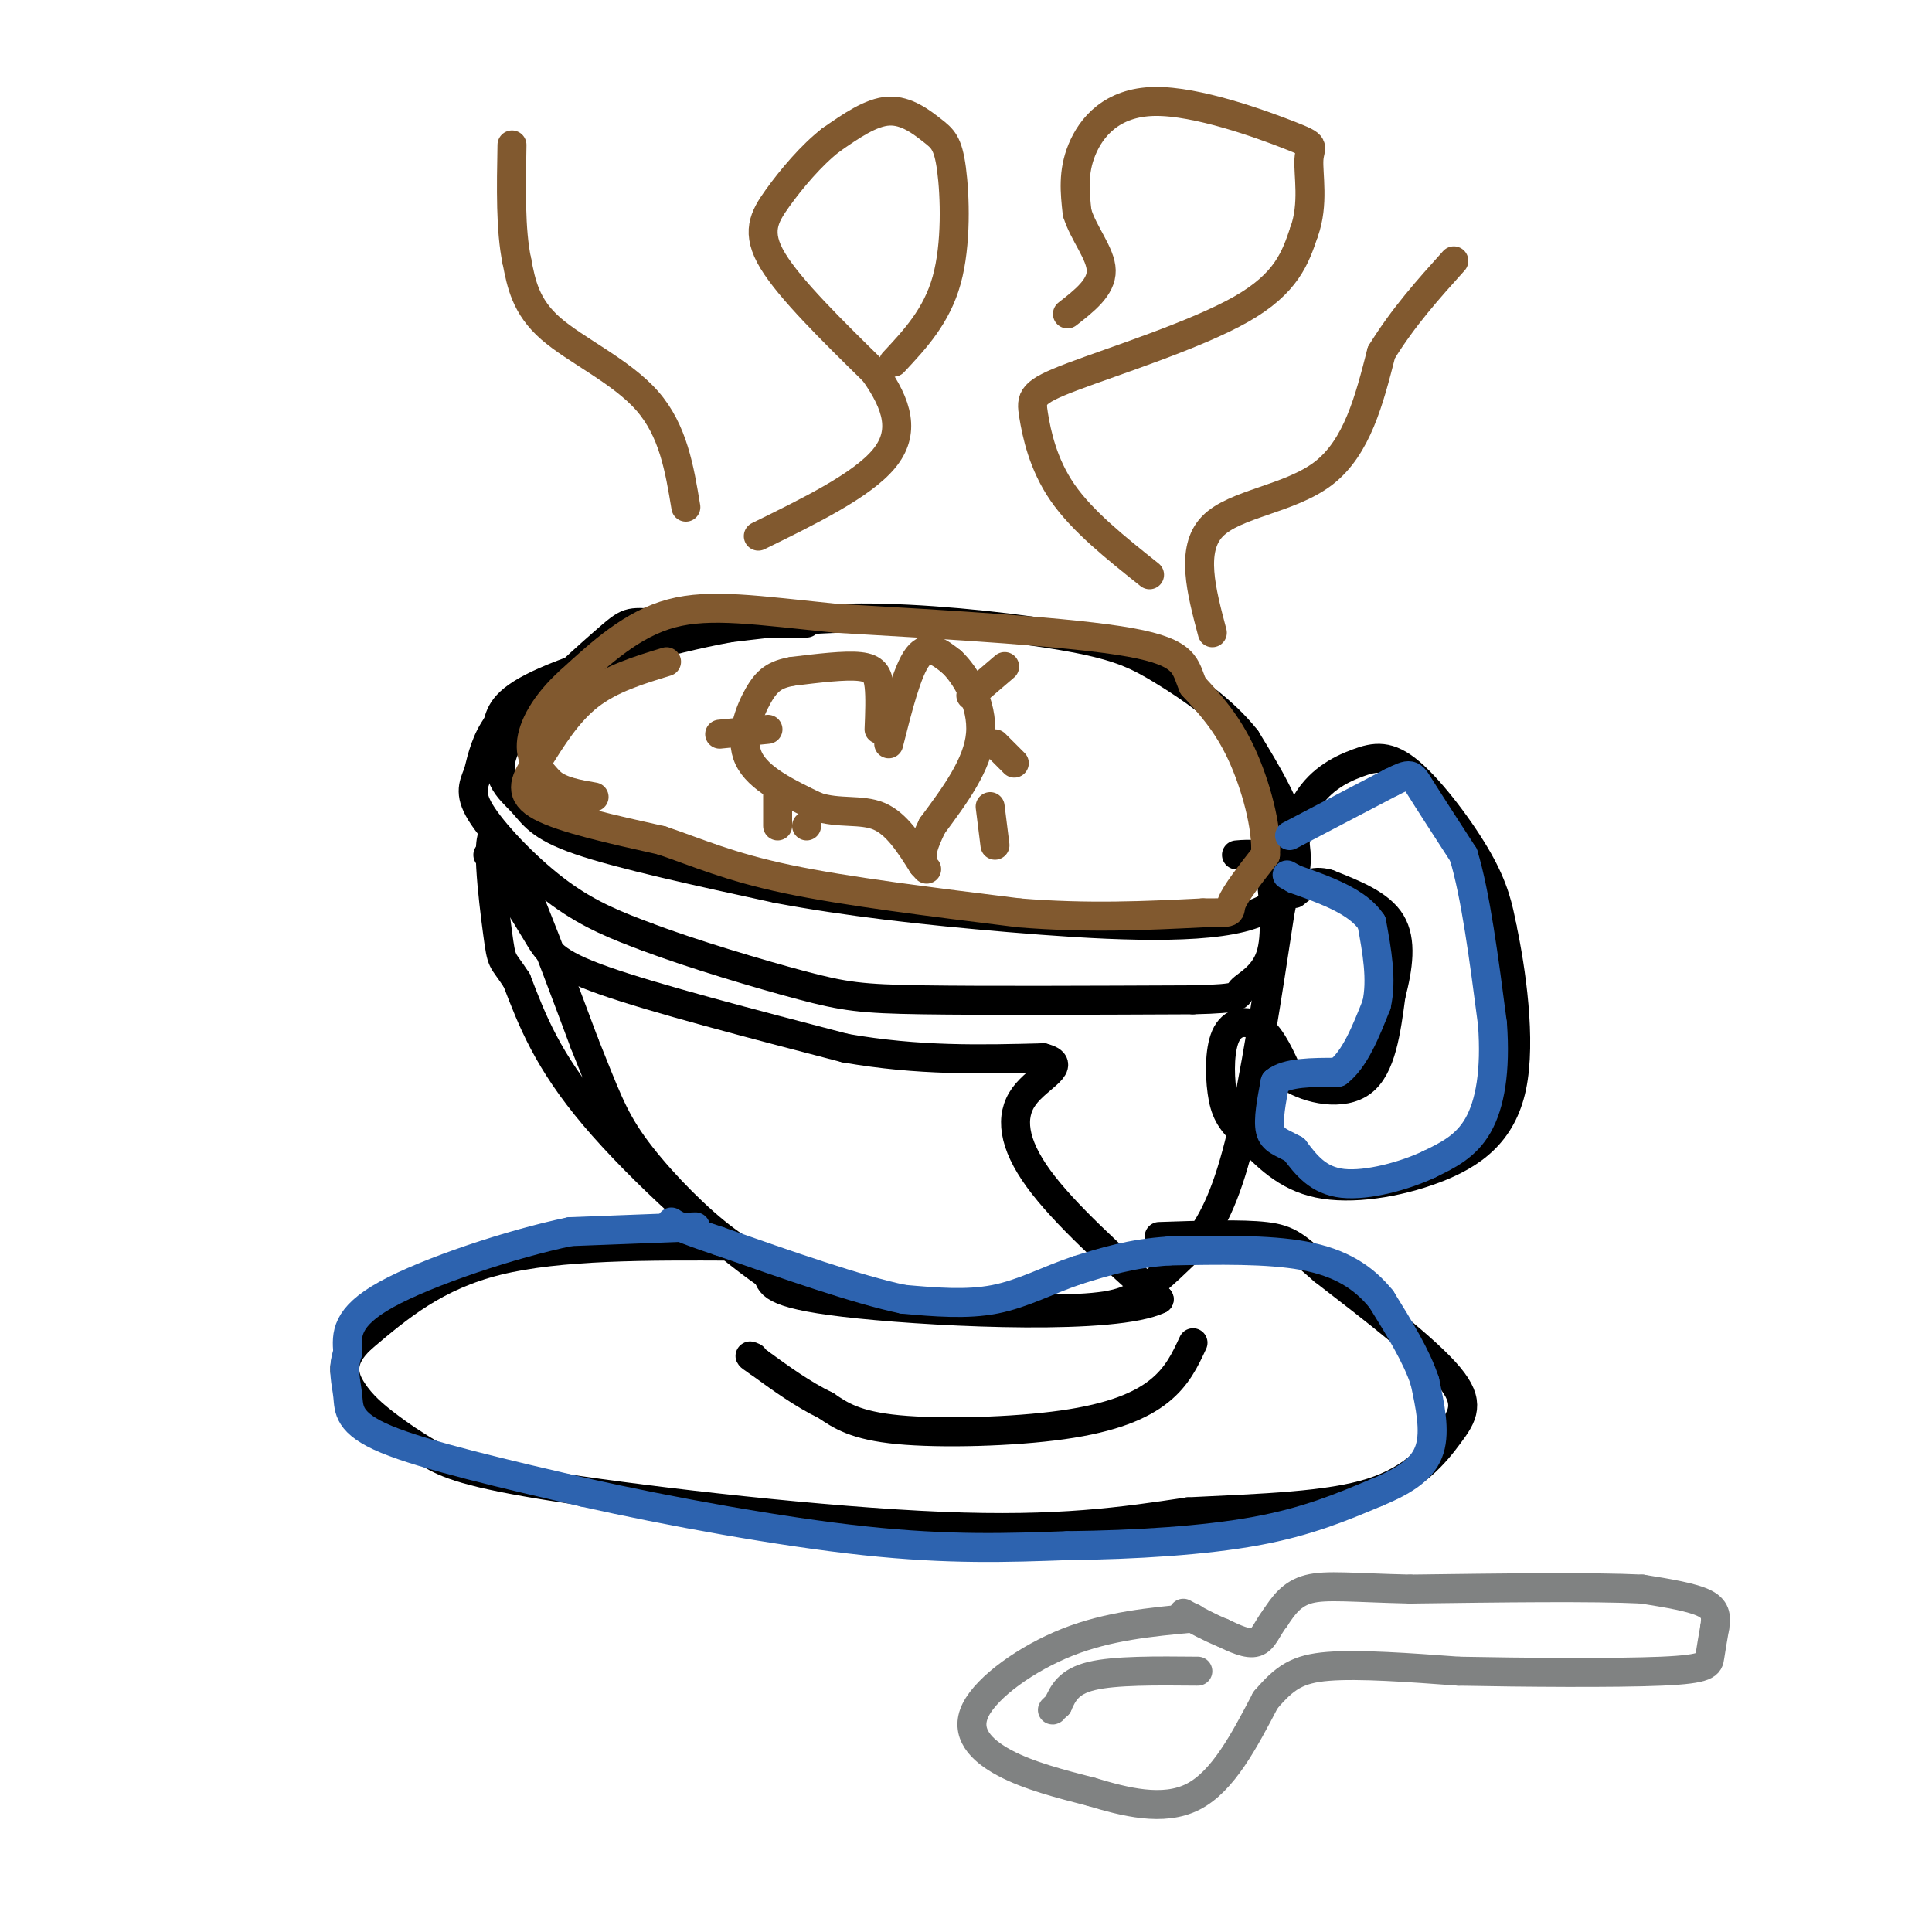 <svg viewBox='0 0 400 400' version='1.1' xmlns='http://www.w3.org/2000/svg' xmlns:xlink='http://www.w3.org/1999/xlink'><g fill='none' stroke='rgb(0,0,0)' stroke-width='6' stroke-linecap='round' stroke-linejoin='round'><path d='M167,129c-12.479,0.100 -24.959,0.199 -31,0c-6.041,-0.199 -5.644,-0.697 -11,4c-5.356,4.697 -16.467,14.589 -20,21c-3.533,6.411 0.510,9.341 3,12c2.490,2.659 3.426,5.045 12,8c8.574,2.955 24.787,6.477 41,10'/><path d='M161,184c14.512,2.718 30.292,4.512 48,6c17.708,1.488 37.344,2.670 48,0c10.656,-2.670 12.330,-9.191 11,-16c-1.330,-6.809 -5.665,-13.904 -10,-21'/><path d='M258,153c-4.766,-6.065 -11.679,-10.729 -17,-14c-5.321,-3.271 -9.048,-5.150 -19,-7c-9.952,-1.850 -26.129,-3.671 -39,-4c-12.871,-0.329 -22.435,0.836 -32,2'/><path d='M151,130c-12.978,2.356 -29.422,7.244 -38,11c-8.578,3.756 -9.289,6.378 -10,9'/><path d='M103,150c-2.333,3.167 -3.167,6.583 -4,10'/><path d='M99,160c-1.131,2.738 -1.958,4.583 1,9c2.958,4.417 9.702,11.405 16,16c6.298,4.595 12.149,6.798 18,9'/><path d='M134,194c9.202,3.476 23.208,7.667 32,10c8.792,2.333 12.369,2.810 25,3c12.631,0.190 34.315,0.095 56,0'/><path d='M247,207c10.571,-0.250 9.000,-0.875 10,-2c1.000,-1.125 4.571,-2.750 6,-7c1.429,-4.250 0.714,-11.125 0,-18'/><path d='M263,180c-1.167,-3.500 -4.083,-3.250 -7,-3'/><path d='M101,177c3.778,5.956 7.556,11.911 10,16c2.444,4.089 3.556,6.311 14,10c10.444,3.689 30.222,8.844 50,14'/><path d='M175,217c15.167,2.667 28.083,2.333 41,2'/><path d='M216,219c5.560,1.405 -1.042,3.917 -4,8c-2.958,4.083 -2.274,9.738 3,17c5.274,7.262 15.137,16.131 25,25'/><path d='M240,269c-9.044,4.378 -44.156,2.822 -62,1c-17.844,-1.822 -18.422,-3.911 -19,-6'/><path d='M159,264c-10.244,-7.022 -26.356,-21.578 -36,-33c-9.644,-11.422 -12.822,-19.711 -16,-28'/><path d='M107,203c-3.167,-4.893 -3.083,-3.125 -4,-10c-0.917,-6.875 -2.833,-22.393 0,-20c2.833,2.393 10.417,22.696 18,43'/><path d='M121,216c4.214,10.440 5.750,15.042 10,21c4.250,5.958 11.214,13.274 17,18c5.786,4.726 10.393,6.863 15,9'/><path d='M163,264c2.911,2.372 2.687,3.801 13,5c10.313,1.199 31.161,2.169 43,2c11.839,-0.169 14.668,-1.477 18,-4c3.332,-2.523 7.166,-6.262 11,-10'/><path d='M248,257c3.356,-4.400 6.244,-10.400 9,-22c2.756,-11.600 5.378,-28.800 8,-46'/><path d='M265,189c2.167,-11.333 3.583,-16.667 5,-22'/><path d='M270,167c2.805,-5.321 7.319,-7.622 11,-9c3.681,-1.378 6.530,-1.833 11,2c4.470,3.833 10.563,11.952 14,18c3.437,6.048 4.219,10.024 5,14'/><path d='M311,192c1.861,8.689 4.014,23.411 2,33c-2.014,9.589 -8.196,14.043 -16,17c-7.804,2.957 -17.230,4.416 -24,3c-6.770,-1.416 -10.885,-5.708 -15,-10'/><path d='M258,235c-3.421,-2.906 -4.474,-5.171 -5,-9c-0.526,-3.829 -0.526,-9.223 1,-12c1.526,-2.777 4.579,-2.936 7,-1c2.421,1.936 4.211,5.968 6,10'/><path d='M267,223c4.000,2.578 11.000,4.022 15,1c4.000,-3.022 5.000,-10.511 6,-18'/><path d='M288,206c1.511,-5.778 2.289,-11.222 0,-15c-2.289,-3.778 -7.644,-5.889 -13,-8'/><path d='M275,183c-3.333,-1.000 -5.167,0.500 -7,2'/><path d='M152,258c-18.083,-0.083 -36.167,-0.167 -49,3c-12.833,3.167 -20.417,9.583 -28,16'/><path d='M75,277c-5.102,4.619 -3.856,8.166 -2,11c1.856,2.834 4.323,4.956 7,7c2.677,2.044 5.563,4.012 9,6c3.437,1.988 7.425,3.997 27,7c19.575,3.003 54.736,7.001 79,8c24.264,0.999 37.632,-1.000 51,-3'/><path d='M246,313c15.609,-0.764 29.132,-1.174 38,-4c8.868,-2.826 13.080,-8.069 16,-12c2.920,-3.931 4.549,-6.552 0,-12c-4.549,-5.448 -15.274,-13.724 -26,-22'/><path d='M274,263c-5.733,-4.978 -7.067,-6.422 -12,-7c-4.933,-0.578 -13.467,-0.289 -22,0'/><path d='M247,278c-1.619,3.494 -3.238,6.988 -7,10c-3.762,3.012 -9.667,5.542 -20,7c-10.333,1.458 -25.095,1.845 -34,1c-8.905,-0.845 -11.952,-2.923 -15,-5'/><path d='M171,291c-4.833,-2.333 -9.417,-5.667 -14,-9'/><path d='M157,282c-2.500,-1.667 -1.750,-1.333 -1,-1'/></g>
<g fill='none' stroke='rgb(129,89,47)' stroke-width='6' stroke-linecap='round' stroke-linejoin='round'><path d='M182,151c0.133,-3.333 0.267,-6.667 0,-9c-0.267,-2.333 -0.933,-3.667 -4,-4c-3.067,-0.333 -8.533,0.333 -14,1'/><path d='M164,139c-3.464,0.631 -5.125,1.708 -7,5c-1.875,3.292 -3.964,8.798 -2,13c1.964,4.202 7.982,7.101 14,10'/><path d='M169,167c4.667,1.556 9.333,0.444 13,2c3.667,1.556 6.333,5.778 9,10'/><path d='M191,179c1.500,1.667 0.750,0.833 0,0'/><path d='M184,154c1.917,-7.583 3.833,-15.167 6,-18c2.167,-2.833 4.583,-0.917 7,1'/><path d='M197,137c2.867,2.644 6.533,8.756 6,15c-0.533,6.244 -5.267,12.622 -10,19'/><path d='M193,171c-2.000,4.167 -2.000,5.083 -2,6'/><path d='M201,144c0.000,0.000 7.000,-6.000 7,-6'/><path d='M206,154c0.000,0.000 4.000,4.000 4,4'/><path d='M205,167c0.000,0.000 1.000,8.000 1,8'/><path d='M159,151c0.000,0.000 -10.000,1.000 -10,1'/><path d='M161,163c0.000,0.000 0.000,8.000 0,8'/><path d='M167,171c0.000,0.000 0.000,0.000 0,0'/><path d='M185,75c4.467,-4.781 8.935,-9.563 11,-17c2.065,-7.437 1.729,-17.530 1,-23c-0.729,-5.470 -1.850,-6.319 -4,-8c-2.150,-1.681 -5.329,-4.195 -9,-4c-3.671,0.195 -7.836,3.097 -12,6'/><path d='M172,29c-4.036,3.143 -8.125,8.000 -11,12c-2.875,4.000 -4.536,7.143 -1,13c3.536,5.857 12.268,14.429 21,23'/><path d='M181,77c4.867,6.867 6.533,12.533 2,18c-4.533,5.467 -15.267,10.733 -26,16'/><path d='M238,119c-6.944,-5.530 -13.888,-11.059 -18,-17c-4.112,-5.941 -5.391,-12.293 -6,-16c-0.609,-3.707 -0.549,-4.767 8,-8c8.549,-3.233 25.585,-8.638 35,-14c9.415,-5.362 11.207,-10.681 13,-16'/><path d='M270,48c2.089,-5.715 0.811,-12.001 1,-15c0.189,-2.999 1.844,-2.711 -4,-5c-5.844,-2.289 -19.189,-7.155 -28,-7c-8.811,0.155 -13.089,5.330 -15,10c-1.911,4.670 -1.456,8.835 -1,13'/><path d='M223,44c1.267,4.289 4.933,8.511 5,12c0.067,3.489 -3.467,6.244 -7,9'/><path d='M251,131c-2.289,-8.622 -4.578,-17.244 0,-22c4.578,-4.756 16.022,-5.644 23,-11c6.978,-5.356 9.489,-15.178 12,-25'/><path d='M286,73c4.500,-7.333 9.750,-13.167 15,-19'/><path d='M142,105c-1.311,-7.933 -2.622,-15.867 -8,-22c-5.378,-6.133 -14.822,-10.467 -20,-15c-5.178,-4.533 -6.089,-9.267 -7,-14'/><path d='M107,54c-1.333,-6.333 -1.167,-15.167 -1,-24'/><path d='M138,137c-5.750,1.750 -11.500,3.500 -16,7c-4.500,3.500 -7.750,8.750 -11,14'/><path d='M111,158c-2.600,3.867 -3.600,6.533 1,9c4.600,2.467 14.800,4.733 25,7'/><path d='M137,174c7.533,2.556 13.867,5.444 26,8c12.133,2.556 30.067,4.778 48,7'/><path d='M211,189c14.333,1.167 26.167,0.583 38,0'/><path d='M249,189c6.933,0.000 5.267,0.000 6,-2c0.733,-2.000 3.867,-6.000 7,-10'/><path d='M262,177c0.422,-5.600 -2.022,-14.600 -5,-21c-2.978,-6.400 -6.489,-10.200 -10,-14'/><path d='M247,142c-1.733,-3.956 -1.067,-6.844 -13,-9c-11.933,-2.156 -36.467,-3.578 -61,-5'/><path d='M173,128c-16.111,-1.622 -25.889,-3.178 -34,-1c-8.111,2.178 -14.556,8.089 -21,14'/><path d='M118,141c-5.222,4.711 -7.778,9.489 -8,13c-0.222,3.511 1.889,5.756 4,8'/><path d='M114,162c2.167,1.833 5.583,2.417 9,3'/></g>
<g fill='none' stroke='rgb(128,130,130)' stroke-width='6' stroke-linecap='round' stroke-linejoin='round'><path d='M247,335c-8.768,0.821 -17.536,1.643 -26,5c-8.464,3.357 -16.625,9.250 -19,14c-2.375,4.750 1.036,8.357 6,11c4.964,2.643 11.482,4.321 18,6'/><path d='M226,371c6.800,2.044 14.800,4.156 21,1c6.200,-3.156 10.600,-11.578 15,-20'/><path d='M262,352c4.022,-4.711 6.578,-6.489 13,-7c6.422,-0.511 16.711,0.244 27,1'/><path d='M302,346c13.095,0.262 32.333,0.417 42,0c9.667,-0.417 9.762,-1.405 10,-3c0.238,-1.595 0.619,-3.798 1,-6'/><path d='M355,337c0.289,-1.911 0.511,-3.689 -2,-5c-2.511,-1.311 -7.756,-2.156 -13,-3'/><path d='M340,329c-10.167,-0.500 -29.083,-0.250 -48,0'/><path d='M292,329c-11.822,-0.267 -17.378,-0.933 -21,0c-3.622,0.933 -5.311,3.467 -7,6'/><path d='M264,335c-1.667,2.133 -2.333,4.467 -4,5c-1.667,0.533 -4.333,-0.733 -7,-2'/><path d='M253,338c-2.500,-1.000 -5.250,-2.500 -8,-4'/><path d='M248,346c-8.583,-0.083 -17.167,-0.167 -22,1c-4.833,1.167 -5.917,3.583 -7,6'/><path d='M219,353c-1.333,1.167 -1.167,1.083 -1,1'/></g>
<g fill='none' stroke='rgb(45,99,175)' stroke-width='6' stroke-linecap='round' stroke-linejoin='round'><path d='M267,173c0.000,0.000 21.000,-11.000 21,-11'/><path d='M288,162c4.200,-2.111 4.200,-1.889 6,1c1.800,2.889 5.400,8.444 9,14'/><path d='M303,177c2.500,8.167 4.250,21.583 6,35'/><path d='M309,212c0.711,9.756 -0.511,16.644 -3,21c-2.489,4.356 -6.244,6.178 -10,8'/><path d='M296,241c-5.111,2.444 -12.889,4.556 -18,4c-5.111,-0.556 -7.556,-3.778 -10,-7'/><path d='M268,238c-2.711,-1.533 -4.489,-1.867 -5,-4c-0.511,-2.133 0.244,-6.067 1,-10'/><path d='M264,224c2.333,-2.000 7.667,-2.000 13,-2'/><path d='M277,222c3.500,-2.667 5.750,-8.333 8,-14'/><path d='M285,208c1.167,-5.167 0.083,-11.083 -1,-17'/><path d='M284,191c-2.833,-4.333 -9.417,-6.667 -16,-9'/><path d='M268,182c-2.667,-1.500 -1.333,-0.750 0,0'/><path d='M144,254c0.000,0.000 -26.000,1.000 -26,1'/><path d='M118,255c-12.133,2.511 -29.467,8.289 -38,13c-8.533,4.711 -8.267,8.356 -8,12'/><path d='M72,280c-1.226,3.488 -0.292,6.208 0,9c0.292,2.792 -0.060,5.655 8,9c8.060,3.345 24.530,7.173 41,11'/><path d='M121,309c17.400,3.889 40.400,8.111 58,10c17.600,1.889 29.800,1.444 42,1'/><path d='M221,320c14.089,-0.156 28.311,-1.044 39,-3c10.689,-1.956 17.844,-4.978 25,-8'/><path d='M285,309c6.378,-2.622 9.822,-5.178 11,-9c1.178,-3.822 0.089,-8.911 -1,-14'/><path d='M295,286c-1.667,-5.167 -5.333,-11.083 -9,-17'/><path d='M286,269c-3.711,-4.600 -8.489,-7.600 -16,-9c-7.511,-1.400 -17.756,-1.200 -28,-1'/><path d='M242,259c-7.833,0.500 -13.417,2.250 -19,4'/><path d='M223,263c-5.889,1.956 -11.111,4.844 -17,6c-5.889,1.156 -12.444,0.578 -19,0'/><path d='M187,269c-9.500,-2.000 -23.750,-7.000 -38,-12'/><path d='M149,257c-8.000,-2.667 -9.000,-3.333 -10,-4'/></g>
</svg>